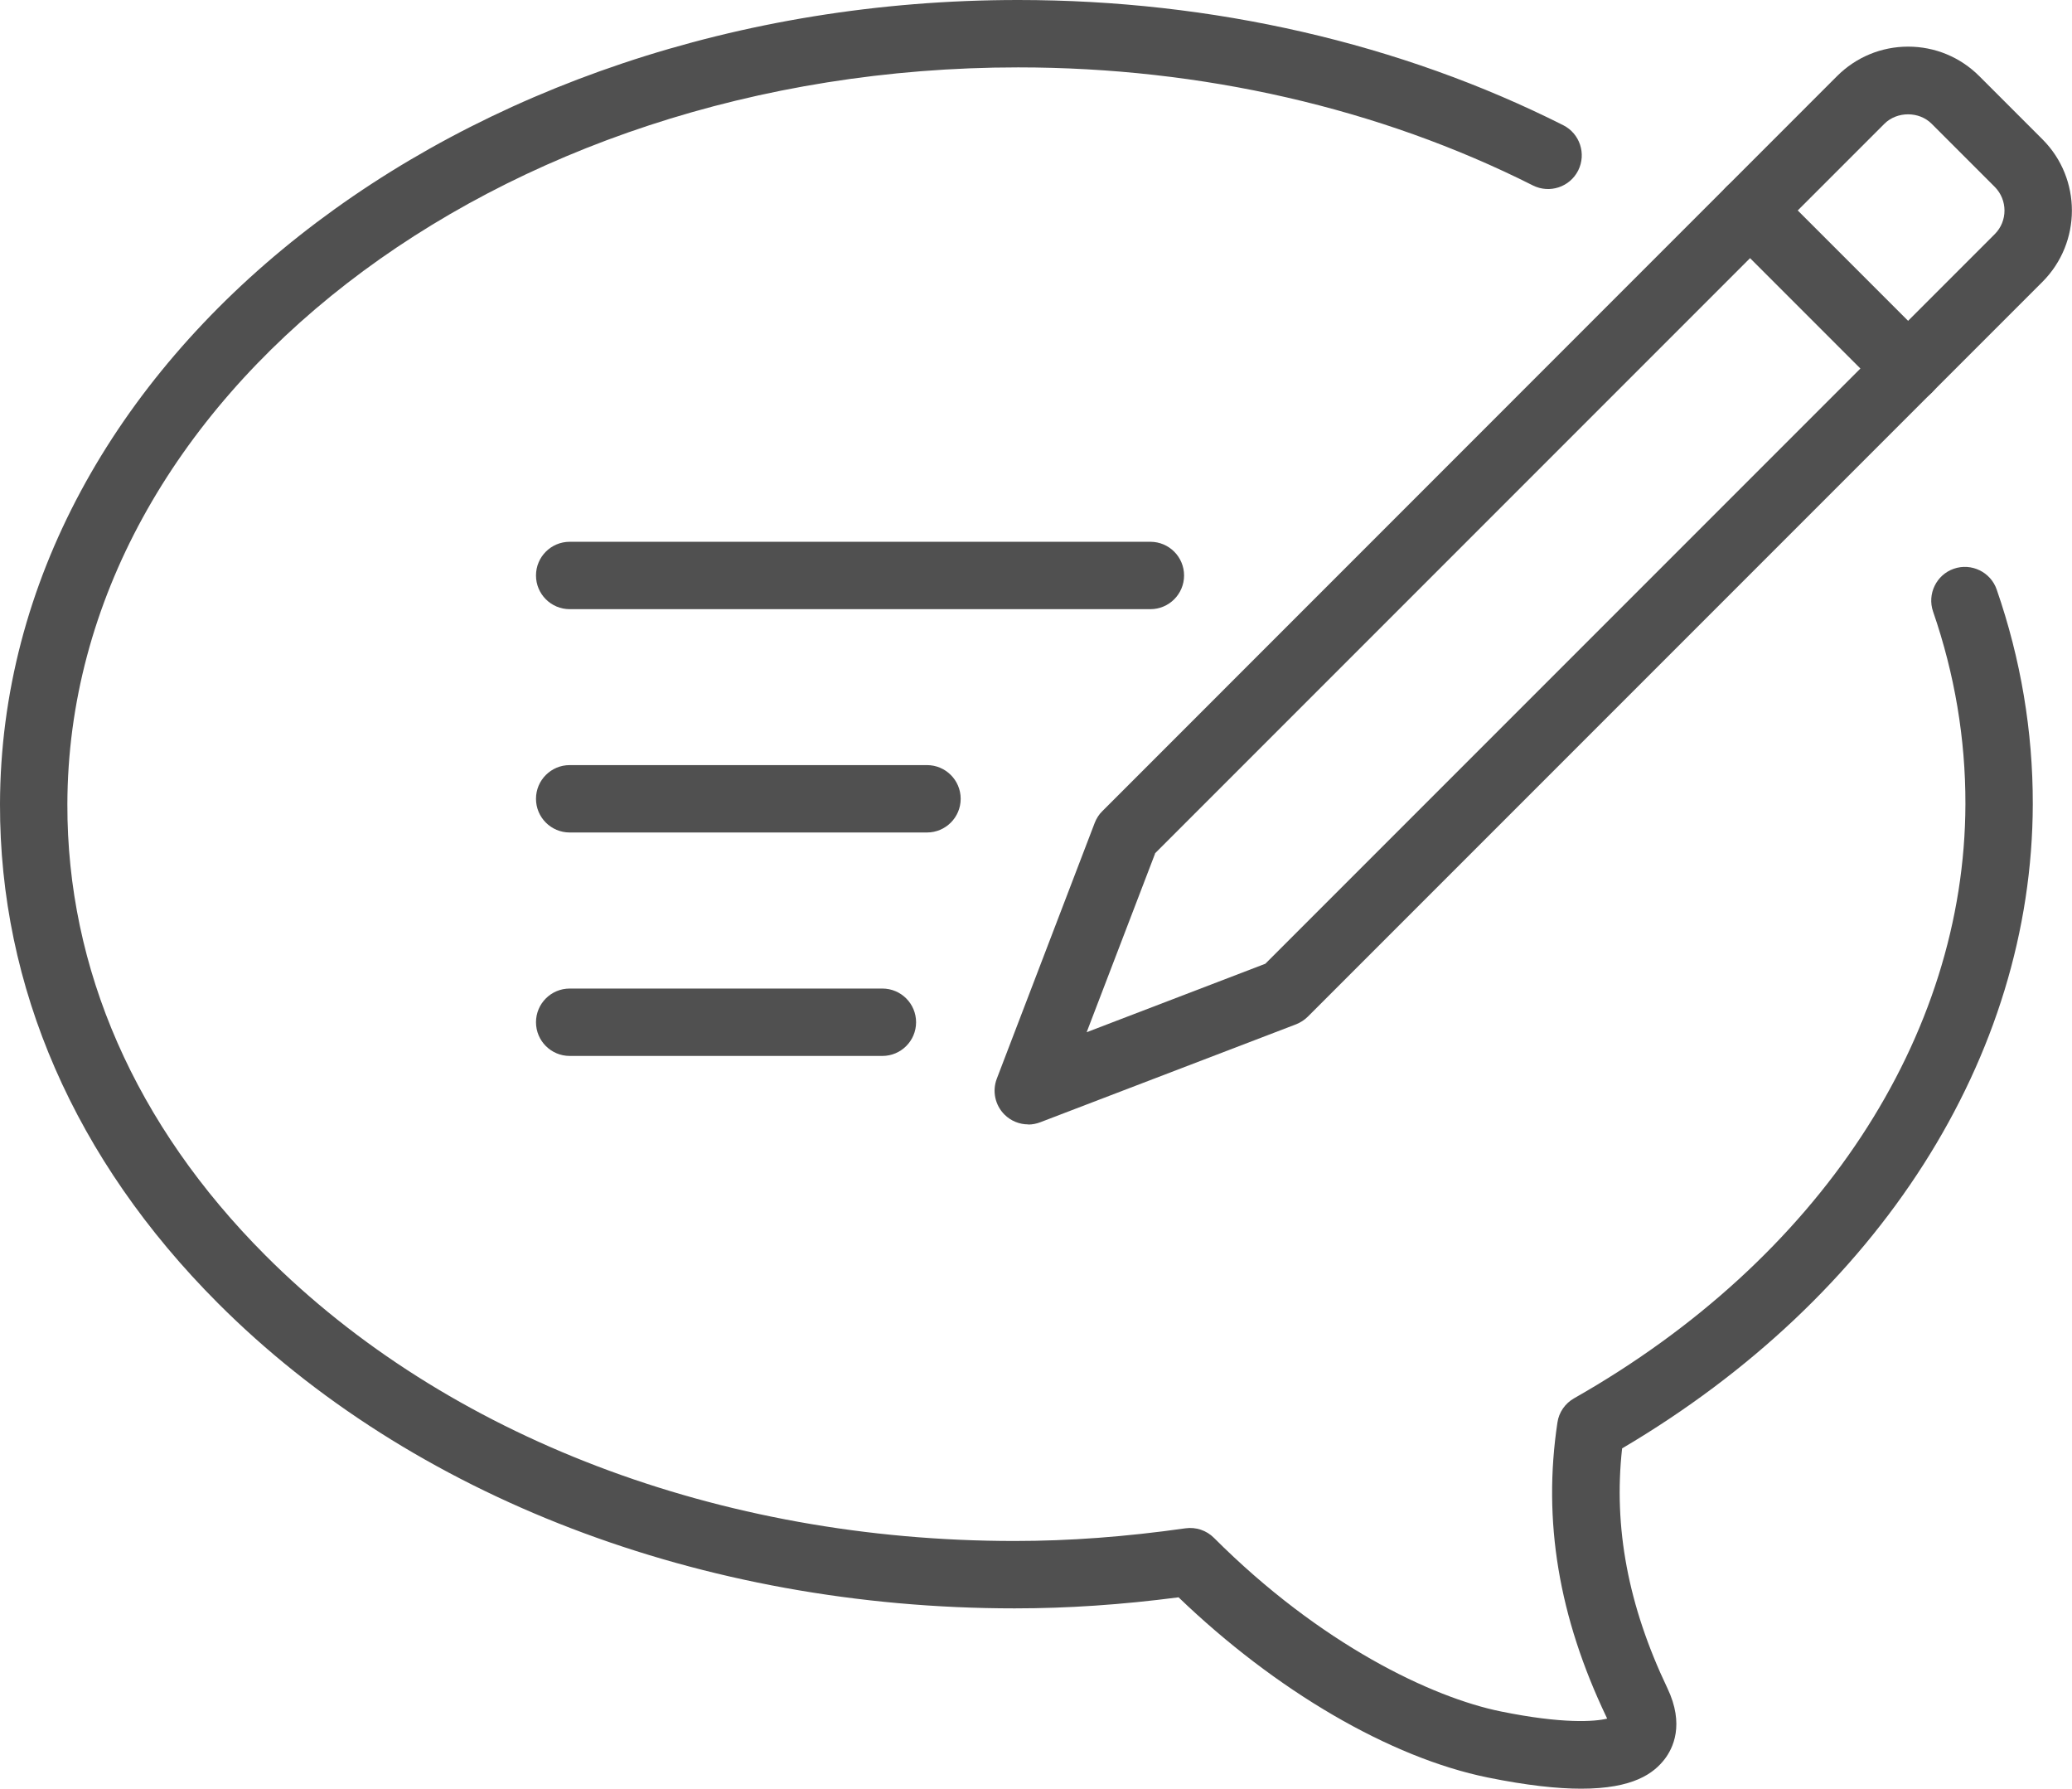 <?xml version="1.0" encoding="UTF-8"?><svg id="_レイヤー_2" xmlns="http://www.w3.org/2000/svg" viewBox="0 0 153.78 132.72"><defs><style>.cls-1{fill:#505050;stroke-width:0px;}</style></defs><g id="_レイヤー_1-2"><path class="cls-1" d="M117.35,132.72c-1.76,0-4.02-.24-6.93-.83-7.24-1.47-15.74-6.44-22.95-13.37-4.23.55-8.22.82-12.16.82-23.22,0-44.78-8.26-59.15-22.66C5.55,86.05-.03,73.25,0,59.66.08,26.76,33.97,0,75.57,0c14.4,0,28.38,3.21,40.45,9.29,1.23.62,1.73,2.12,1.11,3.36-.62,1.23-2.12,1.73-3.36,1.11-11.37-5.73-24.58-8.76-38.2-8.76C36.72,5,5.07,29.53,5,59.67c-.03,12.24,5.05,23.81,14.69,33.47,13.44,13.47,33.71,21.2,55.61,21.2,4.08,0,8.23-.31,12.68-.94.78-.11,1.56.15,2.12.71,7.92,7.92,16.2,11.85,21.3,12.88,4.56.93,6.96.76,7.88.53-.01-.03-.03-.07-.05-.11-3.55-7.43-4.74-14.58-3.64-21.86.11-.76.57-1.42,1.24-1.8,18.14-10.3,29-26.79,29.04-44.09.01-4.85-.8-9.65-2.4-14.28-.45-1.3.24-2.73,1.54-3.18,1.3-.45,2.73.24,3.18,1.54,1.79,5.16,2.69,10.52,2.68,15.93-.04,18.77-11.41,36.55-30.48,47.8-.65,5.86.45,11.69,3.36,17.79,1.29,2.7.42,4.47-.22,5.29-.8,1.02-2.29,2.17-6.18,2.17Z"/><path class="cls-1" d="M76.32,83.43c-.65,0-1.29-.25-1.77-.73-.7-.7-.92-1.74-.57-2.66l7.27-18.99c.13-.33.32-.63.57-.87L136.34,5.65c1.41-1.41,3.29-2.19,5.28-2.19s3.87.78,5.28,2.19l4.69,4.69c2.91,2.91,2.91,7.65,0,10.57l-54.52,54.52c-.25.25-.55.44-.87.57l-18.99,7.27c-.29.11-.59.17-.89.17ZM85.73,63.33l-5.08,13.26,13.26-5.08,54.14-54.14c.96-.96.96-2.53,0-3.5l-4.69-4.69c-.93-.93-2.56-.93-3.5,0l-54.14,54.14Z"/><path class="cls-1" d="M141.62,29.85c-.64,0-1.28-.24-1.77-.73l-11.72-11.72c-.98-.98-.98-2.56,0-3.54.98-.98,2.56-.98,3.54,0l11.72,11.72c.98.98.98,2.56,0,3.54-.49.49-1.13.73-1.77.73Z"/><path class="cls-1" d="M68.8,61.77h-26.52c-1.38,0-2.5-1.12-2.5-2.5s1.12-2.5,2.5-2.5h26.52c1.38,0,2.5,1.12,2.5,2.5s-1.12,2.5-2.5,2.5Z"/><path class="cls-1" d="M85.38,45.2h-43.1c-1.38,0-2.5-1.12-2.5-2.5s1.12-2.5,2.5-2.5h43.1c1.38,0,2.5,1.12,2.5,2.5s-1.12,2.5-2.5,2.5Z"/><path class="cls-1" d="M65.49,78.35h-23.21c-1.38,0-2.5-1.12-2.5-2.5s1.12-2.5,2.5-2.5h23.21c1.38,0,2.5,1.12,2.5,2.5s-1.12,2.5-2.5,2.5Z"/></g></svg>